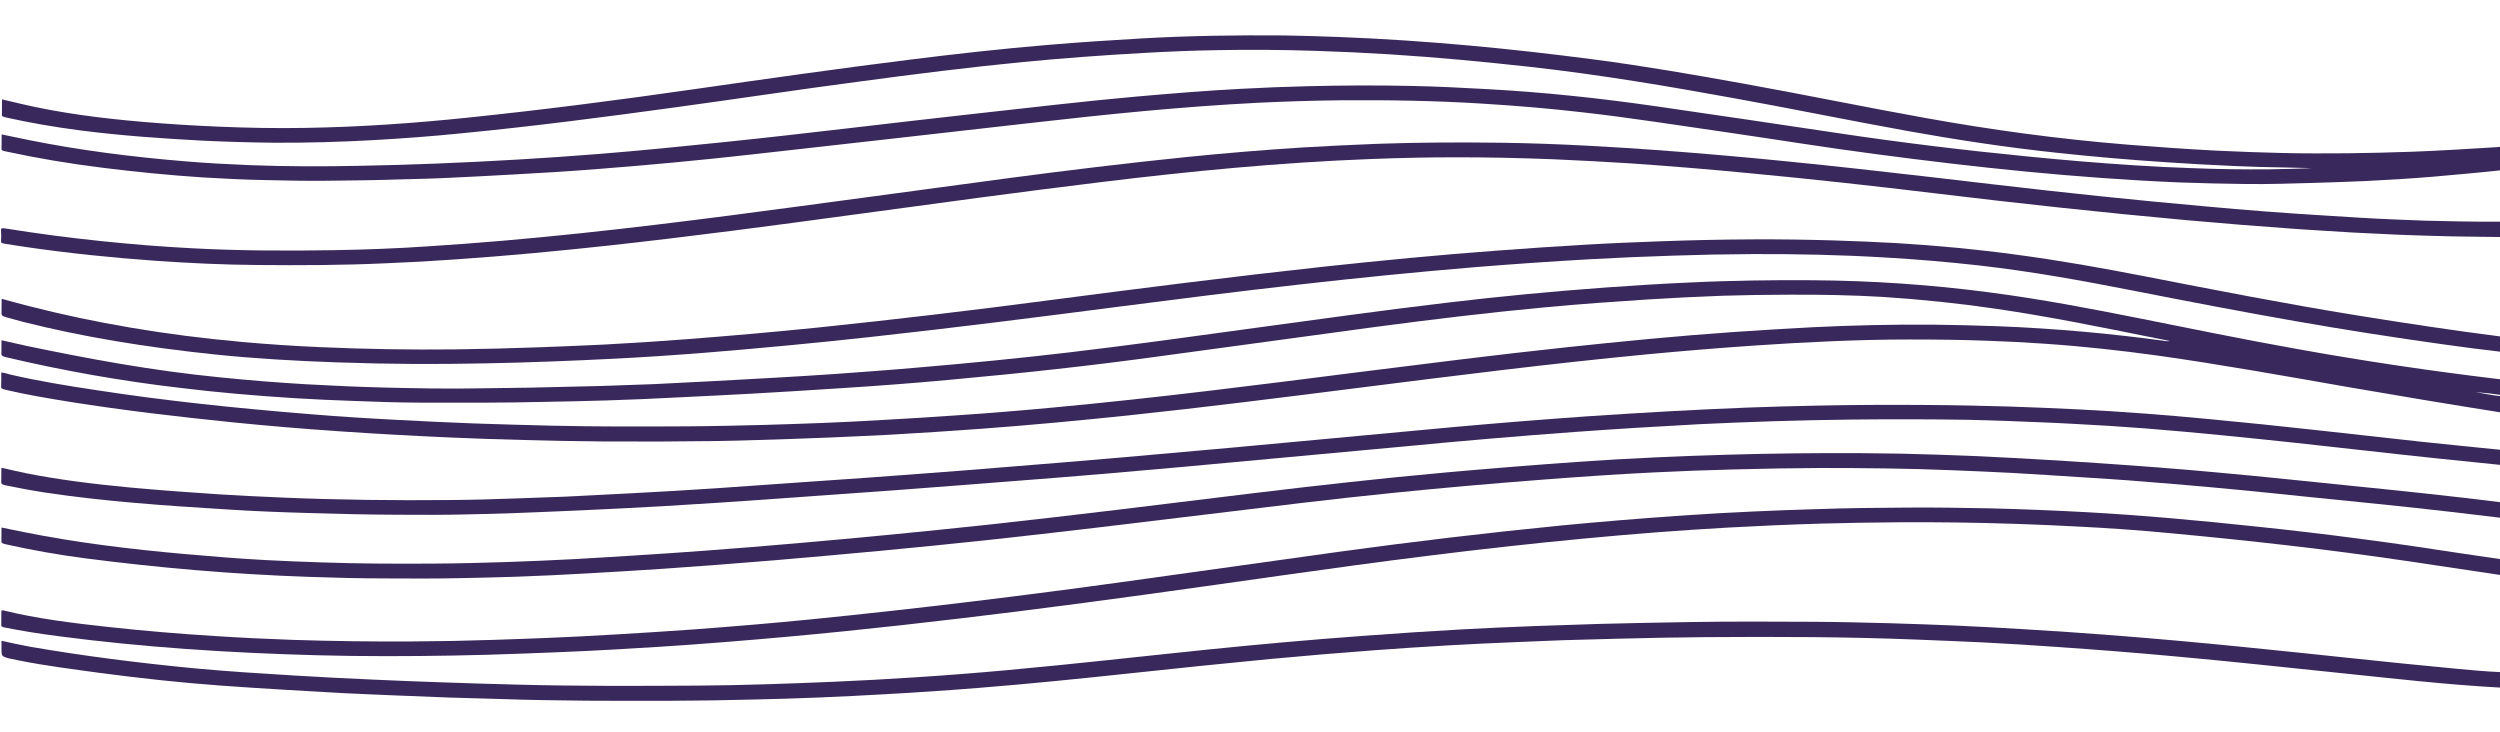 <svg xmlns="http://www.w3.org/2000/svg" xmlns:xlink="http://www.w3.org/1999/xlink" id="Camada_1" x="0px" y="0px" viewBox="0 0 1920 562" style="enable-background:new 0 0 1920 562;" xml:space="preserve"><style type="text/css">	.st0{fill:#39285C;}</style><g id="Grupo_39" transform="translate(0.668 -234.373)">	<path id="Caminho_169" class="st0" d="M1920.5,551.2L1920.5,551.2c-39.2-6.2-78.2-12.7-116.9-19.4c-48.8-8.5-97.2-17.3-147.6-24.4  c-28.4-3.9-57.3-7.1-87.1-9.1c-14-1-28.2-1.7-42.4-2.2c-20.4-0.8-40.7-1-61.1-1c-19.5,0-38.9,0.5-58.4,1.3  c-19.5,0.8-38.8,1.9-58,3.2c-28.1,1.9-56,4.2-83.7,6.8c-75.6,7.2-149.3,16.6-223.1,25.9c-58.4,7.4-116.8,14.8-176.2,21.1  c-37.6,3.9-75.3,7.5-113.5,10.3c-23.5,1.7-47.1,3.3-70.7,4.6c-15.2,0.8-30.3,1.4-45.5,2.1c-18.2,0.8-36.4,1.3-54.6,1.9  c-10.7,0.4-21.6,0.6-32.3,0.8c-29.2,0.4-58.4,0.5-87.6,0.3c-19.9-0.2-39.9-0.5-59.8-1.1c-19.6-0.5-39.1-1.1-58.6-2  c-55.9-2.5-111.2-6.1-165.6-11.6c-42.2-4.3-83.8-9.2-124.2-15.6c-17.2-2.8-34.2-5.6-50.1-9.4c-2.3-0.5-3.4-1.1-3.3-2.2  c0.2-3.7,0.1-7.3,0.1-11.1c2.3,0.3,4.6,0.9,6.8,1.6c21,4.9,43.5,8.6,66.2,12c52.9,8.2,107.8,13.9,163.5,18.4  c22.6,1.9,45.5,3.3,68.5,4.5c19.5,1,39.1,2,58.7,2.7c19.7,0.7,39.4,1.2,59.2,1.7c34.5,0.8,69,0.7,103.4,0.5  c20.1-0.1,40.2-0.6,60.2-1.1c14.9-0.5,29.7-0.9,44.5-1.5c15.4-0.6,30.7-1.4,46-2.3c18.3-1,36.5-2.1,54.7-3.4  c25.8-1.7,51.4-3.8,76.8-6.2c79.6-7.4,157.1-17.3,234.7-27.2c52.7-6.6,105.3-13.3,158.8-19c42.3-4.5,84.8-8.7,128-11.7  c20.3-1.4,40.5-2.6,60.8-3.7c30.6-1.5,61.2-2.2,92-2c16.7,0.2,33.3,0.6,50,1.2c44.8,1.7,88,5.7,130.3,11.5c0.4,0,0.8-0.1,2.5-0.1  c-3.8-0.8-6.5-1.4-9.4-1.9c-2.8-0.6-5.6-1.2-8.5-1.7c-38.2-7.7-76.2-15.4-116.6-21.3c-28-4.1-56.8-7.1-86.3-9  c-23.7-1.4-47.5-1.8-71.5-1.7c-17.1,0-34.1,0.3-51,0.8c-19.6,0.7-39.1,1.7-58.5,2.9c-25.9,1.7-51.6,3.5-77.1,5.9  c-44.4,4.1-87.8,9.4-130.9,15.1c-54.9,7.5-109.8,14.9-164.7,22.4c-53.4,7.4-107.9,13.3-163.2,18.3c-27.9,2.6-56,4.7-84.4,6.5  c-22.8,1.5-45.7,2.9-68.7,4.2c-18.4,1.1-37,1.8-55.5,2.8c-18,1-36,1.7-54,2.3c-15.8,0.5-31.8,0.8-47.8,1.1  c-32.1,0.8-64.2,0.7-96.3,0.6c-16.8-0.1-33.7-0.6-50.4-1.3c-15.1-0.5-30.2-1.2-45.1-2.1c-30.1-1.9-59.8-4.4-88.8-8  C92.6,527,47.9,519.1,3.9,508.7c-2.6-0.6-3.5-1.3-3.5-2.4c0.1-3.5,0.1-6.9,0.1-10.6c6.6,1.5,12.8,2.9,19.2,4.3  c47.5,9.9,96,19,148.8,24.2c21.8,2.2,43.8,4,66.2,5.3c19.7,1.1,39.4,2,59.3,2.5c24.9,0.6,50,1.1,75,0.6c12.2-0.3,24.6-0.2,36.9-0.5  c18.4-0.4,36.8-0.8,55.2-1.3c13.4-0.4,26.7-0.9,40.1-1.4c15.2-0.7,30.3-1.5,45.4-2.3c15.1-0.8,30.3-1.6,45.4-2.5  c16.2-0.9,32.4-1.9,48.6-3c21.5-1.6,42.9-3.1,64.2-5c39-3.3,77.6-7.1,115.8-11.6c47.2-5.6,93.4-12,139.9-18.4  c50-6.8,99.8-13.8,150.5-19.8c40.3-4.8,81-8.7,122.6-11.7c21.3-1.5,42.7-2.9,64.3-3.8c15.8-0.8,31.7-1.2,47.7-1.5  c15.1-0.3,30.2-0.3,45.3-0.2c46,0.3,92,3.4,137.6,9.5c38.8,5.1,75.3,12.1,111.6,19.3c41.1,8.2,81.9,16.6,123.9,24.1  c50,9,101.3,16.7,154.1,23c0.8,0.1,1.7,0.2,2.6,0.2v12.1c-6.5-1-13.3-1.8-20.2-2.3c6.7,1.1,13,2.6,20.2,3.2L1920.5,551.2z"></path>	<path id="Caminho_170" class="st0" d="M1920.5,365.1L1920.5,365.1c-17.4,1.9-35.1,3.4-52.8,5c-17,1.4-34.3,2.5-51.5,3.3  c-12.9,0.5-25.8,1.1-38.7,1.4c-17.6,0.5-35.2,1.1-52.7,0.9c-17.1-0.2-34.2-0.6-51.3-1.2c-80.5-3.4-157.7-11.7-233.8-21.8  c-38.3-5-75.5-11.1-113.4-16.6c-37.1-5.3-73.7-11.2-111.8-15.5c-25-2.9-50.3-5-76.1-6.6c-36.4-2.3-72.9-2.9-109.5-2.6  c-21.2,0.2-42.3,0.9-63.5,1.9c-59.1,3-116.4,8.9-173.4,15.4c-72,8.1-144,16.4-216.2,24.4c-39.1,4.4-78.7,8.1-118.8,11.2  c-21.1,1.7-42.4,2.9-63.7,4.1c-16.8,1-33.7,1.8-50.6,2.6c-11.4,0.6-23,0.8-34.4,1.1c-19.6,0.7-39.3,0.9-58.9,1.1  c-15.2,0.2-30.2-0.2-45.3-0.5c-16.6-0.3-33.1-1.1-49.5-2.1c-25.7-1.7-50.9-4.2-75.7-7.3c-26.2-3.2-51.5-7.5-75.4-12.7  c-1.8-0.4-3-0.7-3-1.6c0.1-3.8,0.1-7.5,0.1-11.4c7.6,1.6,14.9,3.1,22.2,4.6c37.6,7.5,77.6,12.7,119.2,16.1  c16.2,1.4,32.7,2.2,49.2,2.9c28.2,1.1,56.4,1.1,84.7,0.5c19.6-0.4,39.2-0.9,58.7-1.7c41.9-1.7,83.5-4.1,124.8-7.4  c32.7-2.6,64.9-5.9,97.1-9.2c63.8-6.6,126.5-14.5,190-21.5c41.9-4.6,83.5-9.6,126-13.4c26.4-2.3,52.8-4.5,79.7-5.9  c16.9-0.9,33.9-1.6,50.9-2c27.3-0.7,54.5-0.8,81.7-0.2c18.3,0.4,36.4,1.3,54.5,2.3c45.7,2.4,89.6,7.2,132.6,13.4  c46.7,6.7,93.1,13.7,139.6,20.6c47.8,7.2,96.7,13.1,146.6,18c26.4,2.6,53.2,4.9,80.2,6.6c14.6,1,29.4,1.7,44.2,2.2  c20.1,0.8,40.1,1.1,60.2,0.9c10.7-0.1,21.5-0.5,32.2-0.9c-6.8-0.2-13.7-0.4-20.5-0.5c-13.1-0.2-26-0.5-38.8-1.1  c-17.5-0.8-35-1.7-52.4-2.9c-28.5-1.9-56.5-4.3-84.3-7.3c-39.3-4.2-77-10-113.9-16.6c-44.9-8.1-88.6-17.1-133.4-25.2  c-51.1-9.3-102.9-18.1-157.4-24.2c-35.4-3.9-71.1-7.3-107.6-9.6c-19.2-1.2-38.5-2.1-57.8-2.7c-24.9-0.8-49.7-1-74.5-0.5  c-19.2,0.3-38.5,1.1-57.5,2.2c-30.9,1.7-61.5,4-91.7,6.9c-42.1,4.1-83.2,9.3-124.1,14.8c-48.1,6.3-95.2,13.5-142.9,20  c-53.9,7.4-108.2,14.5-163.8,19.9c-22.5,2.3-45.3,4-68.4,5.3c-25,1.4-50.2,2.1-75.4,2c-18.6-0.2-37.2-0.7-55.6-1.6  c-31.8-1.7-63.1-3.9-93.4-7.8c-20.1-2.6-39.3-5.9-57.5-10c-2-0.5-3.2-0.8-3.2-1.7c0.1-4,0.1-8,0.1-12.2c5.5,1.3,10.6,2.5,15.7,3.7  c28.7,6.7,59.9,10.8,92.7,13.6c18.8,1.6,37.8,2.8,56.8,3.6c22.7,1,45.4,1.4,68.2,1c42.1-0.7,83.1-3.6,123.6-7.8  c58.9-6.1,116.7-13.6,173.7-21.8c55.2-7.9,110.4-15.8,166.5-22.8c35.2-4.4,70.7-8.4,106.9-11.4c23.5-2,47.2-3.5,71-4.9  c36.5-2.1,73.2-2.6,110-2.3c14,0.2,28,0.7,41.9,1.2c67,2.6,131.8,8.9,195.2,17.2c39.1,5.1,76.8,11.7,114.1,18.4  c47.2,8.5,93.1,18,140.3,26.5c50,9,101.7,16.2,156.1,20.6c22.6,1.8,45.4,3.4,68.4,4.6c16.8,0.8,33.7,1.4,50.6,1.8  c16.6,0.4,33.1,0.3,49.7,0.2c16.7-0.2,33.3-0.6,50-1.2c21.6-0.8,43-2.2,64.5-3.5c1.4-0.1,2.9-0.2,4.3-0.4L1920.5,365.1z"></path>	<path id="Caminho_171" class="st0" d="M1920.5,504.6L1920.5,504.6c-15.1-1.7-29.7-3.7-44.3-5.7c-38.8-5.4-77-11.4-114.6-18  c-42.2-7.4-83.6-15.4-124.9-23.5c-37.8-7.4-76-14.4-116.9-19.1c-24-2.7-48.4-4.8-73.2-6.2c-33.4-2-66.9-2.7-100.7-2.6  c-20.5,0.1-41,0.5-61.5,1.2c-21.6,0.7-43,1.6-64.5,2.8c-29.6,1.7-59,3.7-88.2,6.1c-91.9,7.6-181.2,18.4-270,29.9  c-64.6,8.4-129.2,16.6-194.9,23.8c-41.3,4.5-83,8.5-125.1,11.9c-23.7,1.9-47.5,3.5-71.4,4.7c-15.9,0.8-31.8,1.5-47.8,2.1  c-34.6,1.3-69.3,2-104,1.9c-20-0.1-39.9-0.5-59.7-1.2c-32-1.1-63.5-2.9-94.5-6.1c-52.7-5.5-102.1-13.6-147.5-25.1  c-4.4-1.1-8.4-2.4-12.8-3.5c-3-0.8-3.5-1.6-3.5-2.8c0.1-3.6,0.1-7.2,0.1-10.8c0-0.2,0.1-0.4,0.2-0.5c7,1.9,13.7,3.8,20.5,5.5  C71.6,482.3,126,491.7,185.3,497c19.9,1.8,40,3.1,60.2,4c34.4,1.5,68.9,2.1,103.6,1.7c21.4-0.3,42.7-0.8,64.1-1.6  c16.8-0.6,33.4-1.3,50-2.1c21.3-1.1,42.4-2.5,63.3-4.1c34-2.6,67.8-5.6,101.2-9c59.6-6.2,118.7-13.2,177.1-20.9  c70.2-9.2,140.5-18.1,211.9-25.9c43.9-4.7,88.1-9,133-12.3c22.9-1.7,45.8-3.3,68.9-4.6c18.5-1.1,37-1.8,55.7-2.5  c24-0.9,48.1-1.4,72.2-1.5c20.2-0.1,40.5,0.2,60.7,0.8c16.5,0.5,32.8,1.2,49.1,2.1c31.2,1.9,61.8,4.8,91.8,8.9  c33.8,4.5,66.1,10.3,98,16.5c53.9,10.5,107.8,21.1,163.5,30.1c36.4,5.9,73.3,11.5,111,16.3L1920.5,504.6z"></path>	<path id="Caminho_172" class="st0" d="M1920.5,676.1L1920.5,676.1c-24.6-3.7-49.1-7.3-73.6-11c-58.7-8.7-119.1-15.5-180.4-21.2  c-23.9-2.3-48.1-4-72.6-5.2c-15.5-0.8-31-1.5-46.5-2c-30.2-1-60.5-1.4-90.8-1.2c-19.5,0.1-39.1,0.5-58.5,1  c-23.7,0.7-47.2,1.7-70.7,3c-37.6,2.1-74.7,5-111.5,8.5c-79.5,7.5-156.8,17.6-233.5,28.5c-66.9,9.5-133.9,19-201.8,27.5  c-58.7,7.3-117.7,14.1-177.8,19.5c-32,2.9-64.2,5.5-96.8,7.6c-18.6,1.1-37.1,2.3-55.7,3.2c-17.1,0.8-34.2,1.5-51.3,2.1  c-34.2,1.3-68.4,1.9-102.8,1.9c-17.9,0-35.8-0.2-53.6-0.7c-67.9-1.8-134.5-6.2-198.9-14.7c-14-1.8-27.7-4-40.8-6.6  c-1.7-0.4-2.6-0.7-2.6-1.5c0.1-3.8,0.1-7.8,0.1-11.5c0.7-0.2,1.4-0.2,2.1,0c24.7,6.1,52.3,9.6,80.2,12.6c27.1,3,54.8,5.3,82.6,7  c19.5,1.3,39.2,2.2,59,2.9c30.7,1,61.5,1.4,92.2,1.2c20.5-0.1,41-0.5,61.5-1.2c14-0.5,27.9-0.9,41.8-1.5  c17.1-0.7,34.1-1.6,51.2-2.6c20.7-1.2,41.4-2.5,62-4c29.7-2.2,59.3-4.7,88.6-7.6c83.1-8.3,164.6-18.3,245.2-29.5  c53.8-7.5,107.5-15,161.2-22.5c56.1-7.7,113.1-14.5,170.9-20.2c30.2-2.9,60.6-5.4,91.3-7.5c18.5-1.3,37-2.4,55.7-3.2  c16.1-0.8,32.2-1.3,48.4-1.8c23.1-0.8,46.1-1.1,69.2-1.2c21.6-0.2,43.2,0.2,64.8,0.6c24.4,0.6,48.7,1.6,72.9,2.9  c43.9,2.4,86.8,6.4,129.4,10.9c54.2,5.6,107.2,12.7,159.2,20.8c10.1,1.5,20.4,3,30.6,4.5L1920.5,676.1z"></path>	<path id="Caminho_173" class="st0" d="M1920.5,416.4L1920.5,416.4c-12.7-0.2-25.5-0.2-38.2-0.5c-13.2-0.3-26.5-0.7-39.7-1.2  c-11.9-0.5-23.7-1.1-35.5-1.7c-14.9-1-29.9-1.7-44.7-2.8c-27.9-2-55.7-4.2-83.4-6.7c-65.1-5.9-129.3-12.9-193.1-20.6  c-47.2-5.7-94.9-11-143-15.5c-30-2.9-60.2-5.4-90.6-7.5c-19.8-1.3-39.8-2.3-59.8-3.2c-25.8-1-51.5-1.6-77.4-1.5  c-21,0-41.9,0.5-62.8,1.3c-70.7,2.7-138.9,9.4-206.3,17.6c-64.2,7.8-127.5,16.5-190.9,25.1c-62.4,8.5-124.9,16.8-188.7,23.8  c-38.7,4.2-77.7,7.9-117.3,10.6c-18,1.3-35.9,2.3-54,3c-32.6,1.5-65.3,1.6-98,1.3c-26.1-0.2-52-1.4-77.7-3.2  c-33.9-2.4-67.1-5.8-99.3-10.5c-5.9-0.8-11.6-1.8-17.5-2.7c-1.9-0.3-2.5-0.8-2.5-1.5c0.2-3,0.2-6.1,0-9.1c0-1.3,0.7-1.5,3.8-1  c24.3,3.9,49.2,7.2,74.7,9.8c22.2,2.3,44.7,4.1,67.5,5.3c36.7,2,73.4,2.1,110.2,1.5c23.8-0.4,47.5-1.3,71.1-2.9  c79.5-5,156.4-13.9,232.3-23.7c71.1-9.3,141.7-19,212.6-28.5c45.8-6.1,92.1-11.7,139-16.5c28.8-2.9,57.8-5.3,87.1-7.2  c19.7-1.2,39.6-2.1,59.5-2.9c31.3-1.1,62.6-1.2,94-0.8c22.4,0.3,44.8,1.1,66.9,2.3c34.1,1.8,67.9,4.3,101.5,7.2  c71.7,6.2,141.8,14.5,211.9,22.7c52.8,6.2,106.1,11.8,160,16.6c31.2,2.9,62.6,5.3,94.3,7.2c17.1,1.1,34.2,2.2,51.4,2.9  c16.4,0.8,32.9,1.3,49.4,1.5c11,0.2,21.9,0.3,32.8,0.2L1920.5,416.4z"></path>	<path id="Caminho_174" class="st0" d="M1920.5,632.1L1920.5,632.1c-13.2-1.6-26.5-3.2-39.7-4.7c-36.9-4.3-74.4-7.9-111.6-11.7  c-33.3-3.5-66.6-6.8-100.4-9.6c-23.4-2-46.9-3.8-70.7-5.2c-17.7-1.1-35.2-2.3-53-3.3c-15.6-0.8-31.2-1.5-46.9-2.1  c-33.7-1.4-67.5-1.7-101.4-1.7c-22,0.1-44.1,0.5-66,1.1c-20.6,0.5-41.2,1.3-61.6,2.3c-28.8,1.4-57.3,3.4-85.8,5.6  c-38,2.9-75.7,6.2-113.2,10c-47.9,4.8-95,10.7-142.2,16.4c-57.1,6.9-114.1,13.9-171.7,20.1C703,655,649.1,660,594.9,664.6  c-28.7,2.4-57.5,4.6-86.5,6.6c-19,1.3-38.2,2.4-57.3,3.5c-18.3,1.1-36.7,1.9-55.2,2.6c-14.6,0.5-29.4,0.8-44.2,1.1  c-18.5,0.4-37,0.3-55.5,0.2c-20,0-39.9-0.5-59.7-1.2c-58.7-2-115.8-7-171.4-14.2c-21.6-2.8-42.1-6.5-61.7-10.9c-2.1-0.5-3-1-3-2  c0.1-3.5,0.1-7,0.1-10.8c6,1.2,11.6,2.3,17.1,3.5c39.1,7.9,80.9,13.1,124,16.9c20.4,1.8,40.9,3.5,61.6,4.6  c14.4,0.8,29,1.3,43.5,1.8c28.8,1,57.6,1.1,86.5,0.9c18.6-0.1,37.2-0.6,55.7-1.2c17.1-0.6,34-1.3,50.9-2.2  c16.2-0.8,32.1-2,48.2-2.9c17.7-1.1,35.2-2.3,52.7-3.6c23.6-1.7,47-3.7,70.5-5.7c48.5-4.2,96.6-8.9,144.5-14  c69.3-7.5,137.9-16.1,206.6-24.5c48.8-5.9,97.9-11.4,147.7-15.9c33.4-3,67.1-5.7,101-8.1c20.1-1.4,40.2-2.6,60.5-3.5  c18-0.8,36.1-1.5,54.1-2c34.4-1,68.9-1.4,103.4-1.2c20,0.1,39.9,0.5,59.8,1.2c19.1,0.6,38.1,1.4,57,2.5c22.9,1.2,45.8,2.6,68.6,4.2  c29.3,2,58.4,4.2,87.4,6.9c33.7,3,67.1,6.6,100.6,10c39.7,4,79.3,8.1,118.3,13L1920.5,632.1z"></path>	<path id="Caminho_175" class="st0" d="M1920.5,591.5L1920.5,591.5c-15.9-1.7-31.9-3.3-47.9-4.9c-36.7-3.8-72.7-8.1-109.1-12  c-38.6-4.1-77.3-8.1-116.5-11.2c-18.3-1.4-36.6-2.6-55.1-3.5c-17.7-1-35.4-1.6-53-2.3c-9.2-0.4-18.3-0.5-27.4-0.8  c-30-0.5-60.2-0.5-90.2-0.2c-20.2,0.2-40.4,0.7-60.6,1.3c-19.1,0.6-38.1,1.4-57.1,2.3c-31.6,1.7-63.1,3.6-94.6,5.9  c-43.8,3.2-87.3,6.9-130.6,11.1c-56.7,5.3-113.4,10.5-170.1,15.7c-41.5,3.8-82.9,7.3-124.7,10.5c-32.8,2.5-65.6,5.2-98.5,7.6  c-32.1,2.4-64.3,4.5-96.4,6.9c-27,2-54.2,3.6-81.5,5.3c-20.3,1.1-40.7,2.2-61.1,3.1c-18.5,0.9-36.9,1.5-55.4,2.3  c-10.4,0.4-21,0.5-31.4,0.8c-18.3,0.5-36.7,0.4-55.1,0.3c-22.3-0.1-44.6-0.6-66.9-1.3c-21.5-0.6-42.8-1.4-64-2.8  c-47.5-2.9-94.7-6.2-139.6-13c-10.4-1.6-20.4-3.5-30.2-5.5c-2.3-0.5-3.2-1.1-3.2-2.1c0.1-3.7,0.1-7.5,0.1-11.4  c6.6,1.5,12.6,2.9,18.9,4.2c25,5,51.8,8.3,79.1,10.9c22.8,2.1,45.7,3.8,68.9,5.3c16.2,1,32.5,1.8,48.9,2.5  c42.7,1.8,85.6,2.3,128.4,1.9c16.7-0.1,33.4-0.6,50-1.2c13.1-0.5,26.1-0.9,39.1-1.4c17-0.8,33.8-1.8,50.7-2.6  c21.6-1.1,43-2.4,64.4-3.8c25.2-1.7,50.5-3.5,75.6-5.3c25.2-1.7,50.4-3.5,75.6-5.4c25.2-1.9,50.3-3.8,75.3-5.9  c28.9-2.3,57.8-4.7,86.6-7.2c29.3-2.6,58.5-5.2,87.6-7.8c56-5.2,111.9-10.4,168-15.6c33.4-3,67.1-5.7,101-8.1  c20.4-1.4,41-2.6,61.6-3.8c20.4-1.1,40.9-2.1,61.3-2.9c17.7-0.7,35.3-1.1,53-1.5c27.9-0.6,55.9-0.7,83.9-0.5  c21.4,0.1,42.8,0.6,64.2,1.2c17.7,0.6,35.5,1.3,53.1,2.2c34,1.7,67.5,4.3,100.9,7.5c54.8,5.1,108.7,11.5,163,17.4  c20.3,2.2,40.6,4.1,61,6.2L1920.5,591.5z"></path>	<path id="Caminho_176" class="st0" d="M1920.5,762.5L1920.5,762.5c-43.1-2.3-84.4-7.2-126.3-11.5c-40.9-4.2-81.7-8.7-123-12.4  c-30.1-2.8-60.4-5.2-91-7.3c-19.5-1.4-39.1-2.6-58.7-3.6c-16.4-0.8-33-1.4-49.6-2.1c-54.2-2.2-108.6-2.3-163.1-1.9  c-22.3,0.2-44.6,0.6-66.9,1.2c-13.5,0.3-27,0.7-40.6,1.1c-13.1,0.4-26.3,1.1-39.5,1.6c-16.7,0.6-33.3,1.5-49.8,2.4  c-18.9,1.1-37.6,2.3-56.3,3.7c-27.2,2-54.2,4.3-81,6.8c-36.4,3.5-72.4,7.2-108.5,11.1c-38.3,4.1-76.7,8-115.6,11.1  c-23.5,1.9-47.2,3.5-71,4.8c-17.4,1-34.9,1.9-52.4,2.6c-16.3,0.7-32.7,1.1-49,1.5c-42.7,1.2-85.6,1.1-128.3,0.9  c-22.2-0.2-44.3-0.5-66.5-1.3c-12.9-0.5-25.9-0.6-38.8-1.1c-13.4-0.5-27-1.1-40.4-1.6c-13.7-0.6-27.5-1.1-41.2-1.8  c-15.1-0.8-30.1-1.7-45.2-2.6c-16.4-0.9-32.7-2.1-48.9-3.2c-31.6-2.3-62.3-5.7-92.6-9.7c-21.2-2.9-42.5-5.6-62.4-9.6  c-13.4-2.6-13.4-2.6-13.4-8.2v-6.9c7.5,1.6,14.3,3.2,21.6,4.5c41,7.1,83.5,12.5,127.2,16.7c24.8,2.3,50,3.9,75.1,5.4  c21.2,1.3,42.4,2.4,63.7,3.3c16.8,0.8,33.7,1.4,50.6,2c18.6,0.7,37.3,1.2,56,1.7c47,1.3,94,1.1,141.1,0.8c17.1-0.1,34.3-0.5,51.4-1  c17.2-0.5,34.4-1.2,51.5-1.9c21.5-0.9,42.9-2.1,64.2-3.5c23.2-1.5,46.3-3.3,69.2-5.4c52.1-4.7,103.4-10.6,155-15.9  c39.5-4,79.2-7.6,119.3-10.5c25.3-1.9,50.8-3.6,76.3-5c18.2-1,36.4-1.8,54.8-2.5c17-0.6,34-1.2,51.1-1.7c22.8-0.6,45.7-1,68.7-1.4  c31.7-0.5,63.4-0.4,95-0.2c19.5,0.1,39,0.6,58.4,1.1c16.9,0.5,33.8,1.1,50.6,1.8c18.1,0.8,36.1,1.8,54.1,2.9  c22.8,1.4,45.6,2.9,68.3,4.7c33.3,2.6,66.3,5.6,99.1,8.9c54.6,5.4,108.7,11.6,163.5,16.7c11.3,1.1,22.8,2.1,34.4,2.6L1920.5,762.5z  "></path></g></svg>